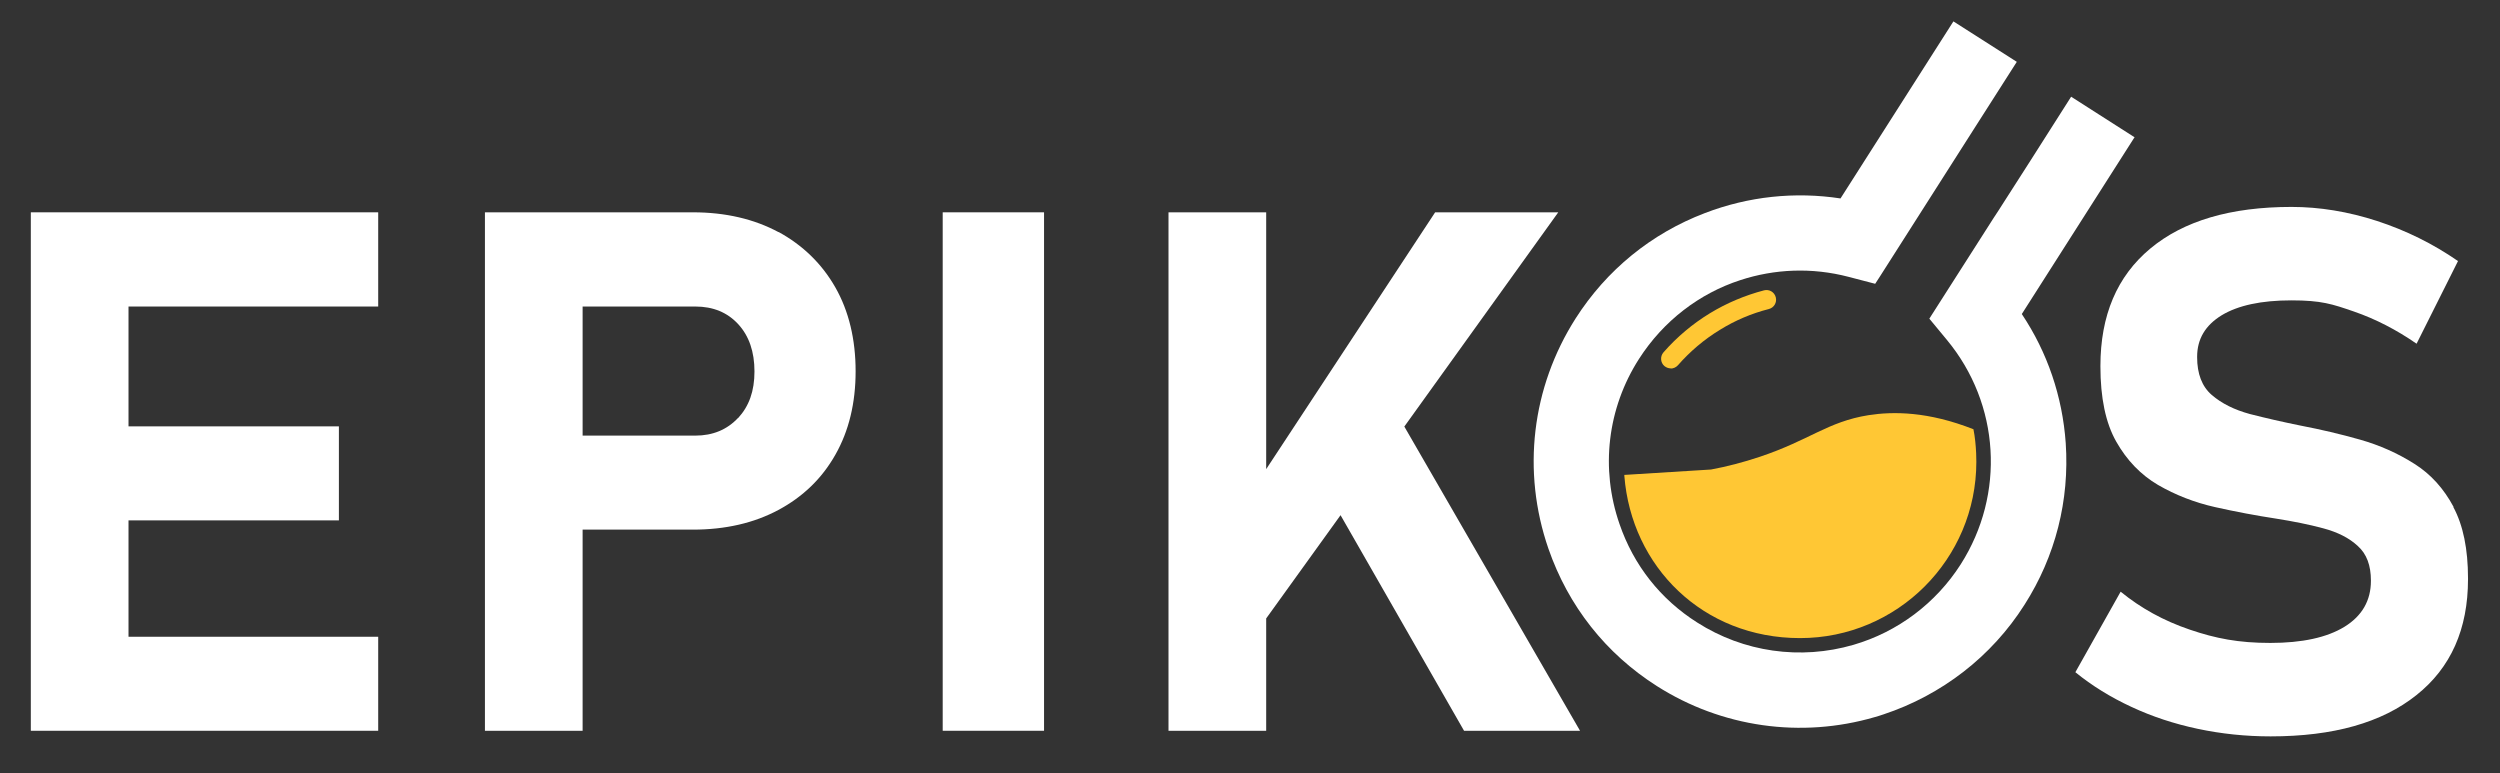 <svg viewBox="0 0 1297.6 401.3" version="1.1" xmlns="http://www.w3.org/2000/svg" id="Layer_1">
  
  <rect x="0" y="0" width="1297.6" height="401.3" fill="#333333" stroke="none"/>
  
  <defs>
    <style>
      .st0 {
        fill: #fff;
      }

      .st1 {
        fill: #ffc734;
      }
    </style>
  </defs>
  <g>
    <path d="M1108,71.3l-33-21.1c-7,11-14,22-21,33,0,0,0,0,0,0-4.6,7.2-9.3,14.5-13.9,21.7-1.8,2.8-3.6,5.7-5.5,8.5-.5.7-.9,1.5-1.4,2.2h0c-10.6,16.6-21.2,33.2-31.8,49.8l9.1,11c27.6,33.3,30.4,80.1,7.2,116.5-12.9,20.2-32.7,35.1-55.7,41.8-27.5,8-57,3.8-81.1-11.6-19.1-12.1-33-29.8-40.3-51.1-10-28.8-6.3-60.1,10.1-85.7,12.7-19.8,31.4-34,52.6-40.9,17.7-5.8,37.1-6.7,56.2-1.7,4.6,1.2,9.2,2.4,13.8,3.6l2.4-3.7h0c16.7-26.2,33.4-52.4,50.1-78.6,7-11,14-22,21-32.9l-32.9-21-58.6,91.9c-23.6-3.6-47.7-1.1-70.4,7.6-27.8,10.6-51,29.5-67.1,54.7-22.8,35.8-28,79.3-14.1,119.5,10.3,29.7,29.7,54.4,56.3,71.3,33.6,21.4,74.8,27.3,113.1,16.1,1.5-.4,3-.9,4.5-1.4,15.1-5,29.1-12.5,41.5-22.1,12.4-9.6,23.2-21.4,31.7-34.8,16.1-25.2,23.4-54.2,21.4-83.9-1.7-24.2-9.5-47.1-22.8-67l58.6-91.9Z" class="st0"></path>
    <path d="M1025.8,239.7c0,50.5-41,91.5-91.5,91.5s-87.5-37.1-91.2-84.2c0-.2,0-.3,0-.5l45-2.8c8.1-1.5,16.6-3.7,25.3-6.6,26-8.7,35.2-18.2,56.4-21.6,12.8-2,30.9-2,54.5,7.3.8,4,1.2,8.2,1.4,12.4,0,1.5.1,2.9.1,4.4Z" class="st1"></path>
    <path d="M867.2,191.2c-1.2,0-2.3-.4-3.3-1.2-2.1-1.8-2.3-5-.5-7.1,7-8,15.1-14.8,24.1-20.3,8.7-5.3,18.2-9.3,28.1-11.9,2.7-.7,5.4.9,6.1,3.6.7,2.7-.9,5.4-3.6,6.1-9,2.3-17.5,5.9-25.4,10.8-8.2,5-15.5,11.2-21.8,18.4-1,1.1-2.4,1.7-3.8,1.7Z" class="st1"></path>
  </g>
  <g>
    <polygon points="34.4 110.2 16 110.2 16 379.3 34.4 379.3 66.7 379.3 196.3 379.3 196.3 330.5 66.7 330.5 66.7 270.1 175.9 270.1 175.9 221.3 66.7 221.3 66.7 159.1 196.3 159.1 196.3 110.2 66.7 110.2 34.4 110.2" class="st0"></polygon>
    <path d="M404.1,120.5c-12.6-6.8-27.5-10.3-44.5-10.3h-107.9v269.1h50.7v-104.4h57.2c16.9,0,31.7-3.4,44.4-10.2,12.7-6.8,22.6-16.3,29.6-28.7,7-12.3,10.5-26.8,10.5-43.3s-3.5-31.2-10.5-43.5c-7-12.3-16.9-21.9-29.5-28.8ZM383.1,216.9c-5.7,6.1-13.1,9.2-22.2,9.2h-58.5v-67h58.5c9.3,0,16.7,3.1,22.3,9.2,5.6,6.1,8.4,14.3,8.4,24.5s-2.8,18-8.5,24.2Z" class="st0"></path>
    <rect height="269.1" width="52.6" y="110.2" x="489.3" class="st0"></rect>
    <polygon points="808.8 110.2 744.9 110.2 657.2 243.5 657.2 110.2 606.5 110.2 606.5 379.3 657.2 379.3 657.2 321 695.8 267.4 759.9 379.3 820.1 379.3 728.9 221.4 808.8 110.2" class="st0"></polygon>
    <path d="M1273.5,263.1c-5.1-9.5-11.8-17-20.4-22.4-8.5-5.4-17.9-9.6-28.1-12.5-10.2-2.9-20.5-5.3-30.9-7.3-9.4-1.9-18.1-3.9-26.3-6-8.1-2.2-14.7-5.5-19.8-9.9-5.1-4.4-7.6-11-7.6-19.6v-.2c0-9.3,4.3-16.4,12.8-21.6,8.5-5.1,20.5-7.7,36.1-7.7s21.2,1.9,32.5,5.8c11.3,3.9,22.1,9.5,32.5,16.7l21.5-42.9c-13-9-27-15.9-42-20.8-15.1-4.9-29.9-7.3-44.4-7.3-31.6,0-56,7.2-73.3,21.6-17.3,14.4-25.9,34.7-25.9,61v.2c0,16.3,2.7,29.3,8.2,39,5.5,9.7,12.7,17.2,21.7,22.5,9,5.2,18.9,9.1,29.6,11.5,10.7,2.4,21.3,4.4,31.8,6,8.8,1.4,16.9,3,24.3,5,7.5,2,13.5,5,18,9.2,4.6,4.1,6.8,10.1,6.8,17.9v.2c0,10.2-4.6,18.2-13.7,23.8-9.1,5.6-22,8.4-38.5,8.4s-28.3-2.3-41.8-6.9c-13.6-4.6-25.5-11.2-35.9-19.7l-23.5,41.8c8.6,7,18.3,13,29.1,18,10.7,5,22.2,8.8,34.5,11.4,12.3,2.6,24.8,3.9,37.7,3.9,32.6,0,57.8-7.1,75.7-21.4,17.9-14.2,26.8-34.3,26.8-60.2v-.4c0-15.2-2.5-27.5-7.6-37Z" class="st0"></path>
  </g>
</svg>